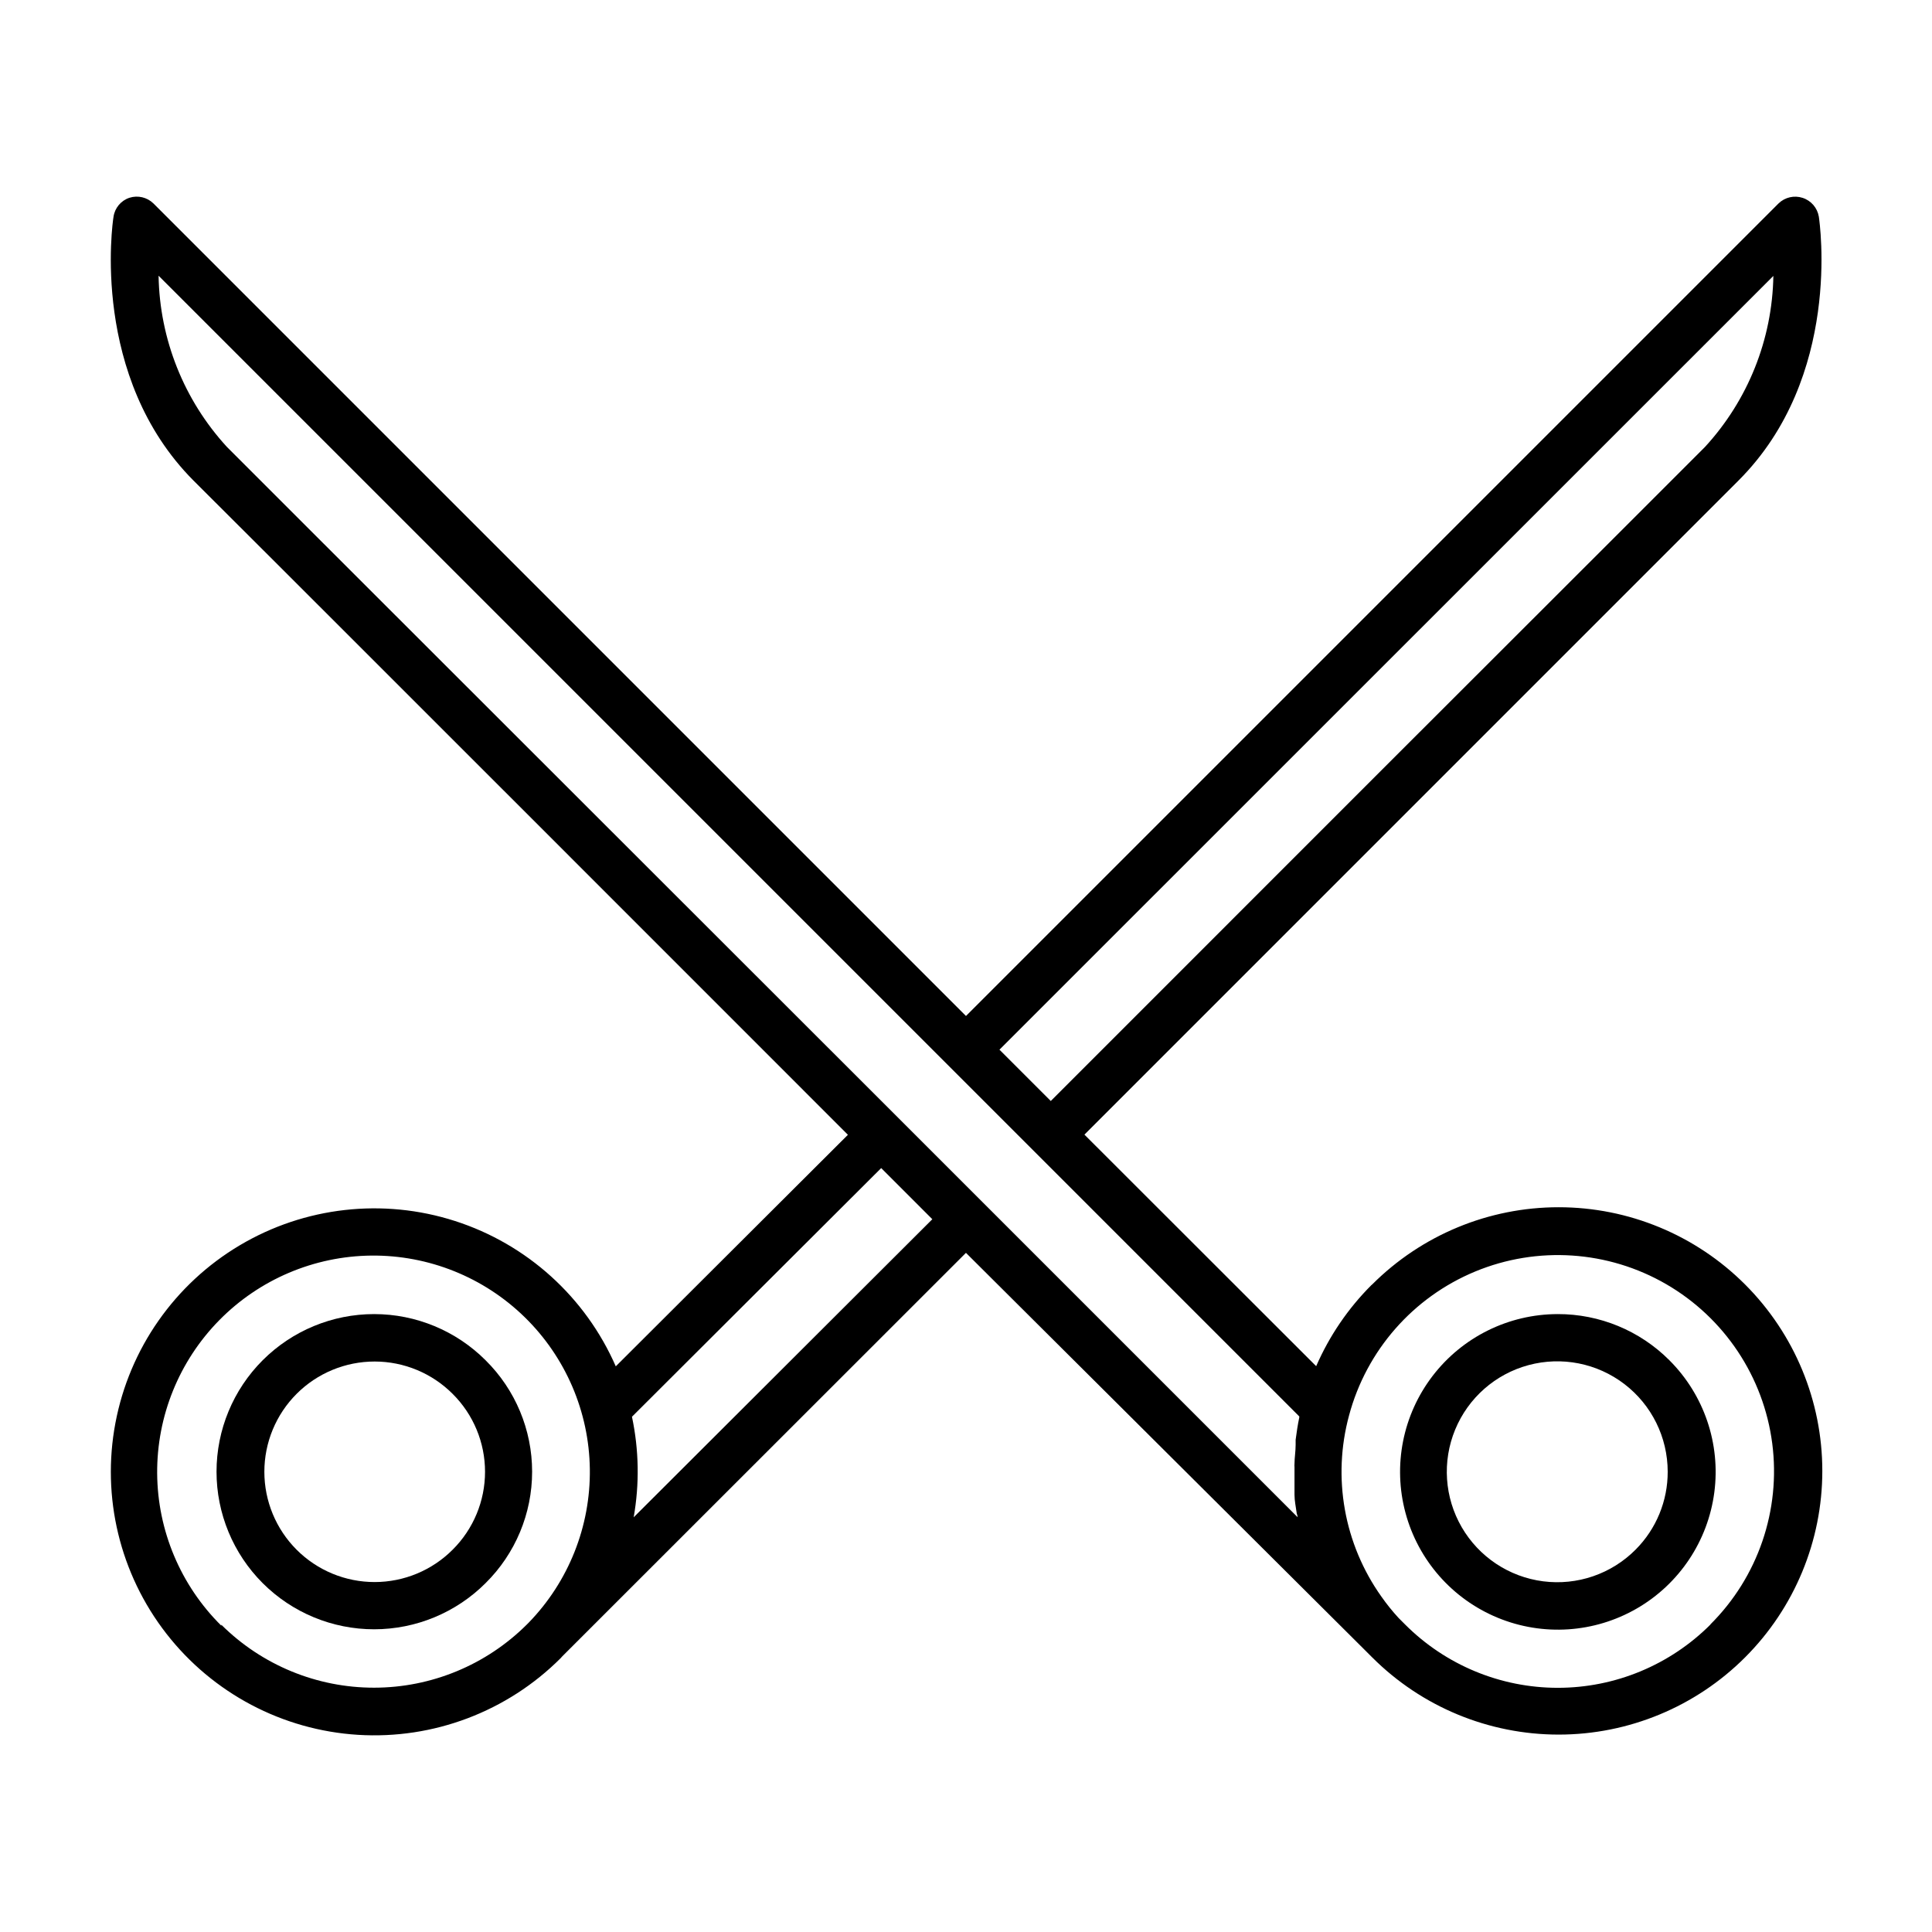 <?xml version="1.0" encoding="UTF-8"?>
<!-- Uploaded to: SVG Repo, www.svgrepo.com, Generator: SVG Repo Mixer Tools -->
<svg fill="#000000" width="800px" height="800px" version="1.1" viewBox="144 144 512 512" xmlns="http://www.w3.org/2000/svg">
 <g>
  <path d="m272.69 504.49c-7.832-7.836-18.457-12.238-29.535-12.242s-21.703 4.398-29.539 12.23c-7.836 7.832-12.234 18.457-12.234 29.535s4.398 21.703 12.234 29.535c7.836 7.832 18.461 12.234 29.539 12.23s21.703-4.406 29.535-12.242c7.887-7.797 12.328-18.43 12.328-29.523s-4.441-21.723-12.328-29.523zm-8.719 50.18c-5.473 5.492-12.906 8.582-20.664 8.59-7.754 0.008-15.195-3.066-20.68-8.547-5.488-5.481-8.57-12.918-8.57-20.676 0-7.754 3.082-15.191 8.57-20.672 5.484-5.481 12.926-8.555 20.68-8.547 7.758 0.008 15.191 3.098 20.664 8.59 5.488 5.465 8.57 12.887 8.57 20.629 0 7.746-3.082 15.168-8.57 20.633z"/>
  <path d="m507.41 484.59c-6.168 6.176-11.121 13.457-14.609 21.461l-61.414-61.363 154.11-154.12 19.246-19.246c27.457-27.457 21.512-68.215 21.262-69.93v0.004c-0.398-2.324-2.051-4.234-4.293-4.961-2.238-0.73-4.699-0.16-6.387 1.484l-215.33 215.33-215.33-215.33c-1.676-1.637-4.117-2.219-6.348-1.512-2.254 0.738-3.894 2.691-4.234 5.035-0.301 1.762-6.144 42.473 21.211 69.93l23.781 23.73c33 33 92.953 92.902 149.63 149.63l-61.52 61.363c-8.02-18.355-23.535-32.383-42.602-38.516-19.07-6.133-39.855-3.781-57.07 6.453-17.219 10.238-29.207 27.375-32.926 47.059-3.719 19.68 1.191 40.012 13.488 55.824 12.297 15.812 30.789 25.586 50.781 26.832 19.992 1.246 39.555-6.156 53.719-20.316l0.402-0.453 107.01-106.96 105.8 105.35 1.863 1.863h0.004c13.105 13.102 30.879 20.457 49.41 20.453 18.531 0 36.301-7.367 49.402-20.469 13.102-13.105 20.465-30.879 20.465-49.41 0-18.527-7.363-36.301-20.465-49.406-13.102-13.105-30.871-20.469-49.402-20.469-18.531-0.004-36.305 7.352-49.41 20.453zm106.55-267.47c-0.285 16.824-6.738 32.961-18.137 45.34l-19.246 19.246c-31.789 31.742-94.715 94.617-154.11 154.07l-13.602-13.602zm-411.31 357.7c-10.785-10.676-16.898-25.188-17-40.363-0.102-15.172 5.816-29.77 16.457-40.586 10.641-10.82 25.137-16.977 40.309-17.129 15.176-0.148 29.789 5.723 40.641 16.328 10.852 10.605 17.059 25.078 17.258 40.254 0.195 15.172-5.629 29.805-16.199 40.691l-0.504 0.504c-10.746 10.707-25.297 16.727-40.469 16.734-15.172 0.012-29.73-5.988-40.492-16.684zm109.28-28.719c1.562-8.828 1.406-17.879-0.453-26.648l66.047-65.898 13.551 13.551zm175.98 0-105.8-105.8-154.27-154.16-23.73-23.73c-11.367-12.395-17.801-28.523-18.086-45.34l302.29 302.29c0.023 0.098 0.023 0.203 0 0.301-0.402 1.965-0.707 3.93-0.957 5.894v1.309c0 1.762-0.301 3.477-0.301 5.039-0.027 0.305-0.027 0.605 0 0.906v5.793 1.512c0 1.613 0.352 3.176 0.605 5.039 0.199 0.406 0.199 0.957 0.25 0.957zm109.43 28.363v0.004c-10.73 10.766-25.305 16.82-40.504 16.82-15.203 0-29.777-6.055-40.508-16.82l-1.664-1.664c-1.652-1.793-3.184-3.695-4.582-5.691-9.898-13.918-13.043-31.535-8.566-48.016 4.606-17.223 16.965-31.316 33.434-38.137 16.473-6.816 35.18-5.574 50.609 3.356 15.426 8.934 25.816 24.539 28.105 42.219 2.289 17.68-3.781 35.414-16.426 47.984z"/>
  <path d="m556.79 492.25c-13 0.02-25.246 6.078-33.148 16.402-7.898 10.32-10.551 23.727-7.172 36.277 3.375 12.551 12.398 22.82 24.41 27.781 12.012 4.965 25.648 4.062 36.898-2.445 11.254-6.504 18.84-17.871 20.531-30.758 1.691-12.887-2.703-25.828-11.898-35.016-7.844-7.867-18.512-12.273-29.621-12.242zm20.656 62.422c-6.422 6.457-15.477 9.559-24.508 8.391-9.027-1.164-17-6.465-21.57-14.34-4.566-7.875-5.211-17.426-1.742-25.844s10.656-14.742 19.449-17.109c8.789-2.367 18.18-0.512 25.41 5.023 7.227 5.535 11.469 14.117 11.473 23.223 0.023 7.742-3.043 15.176-8.512 20.656z"/>
 </g>
</svg>